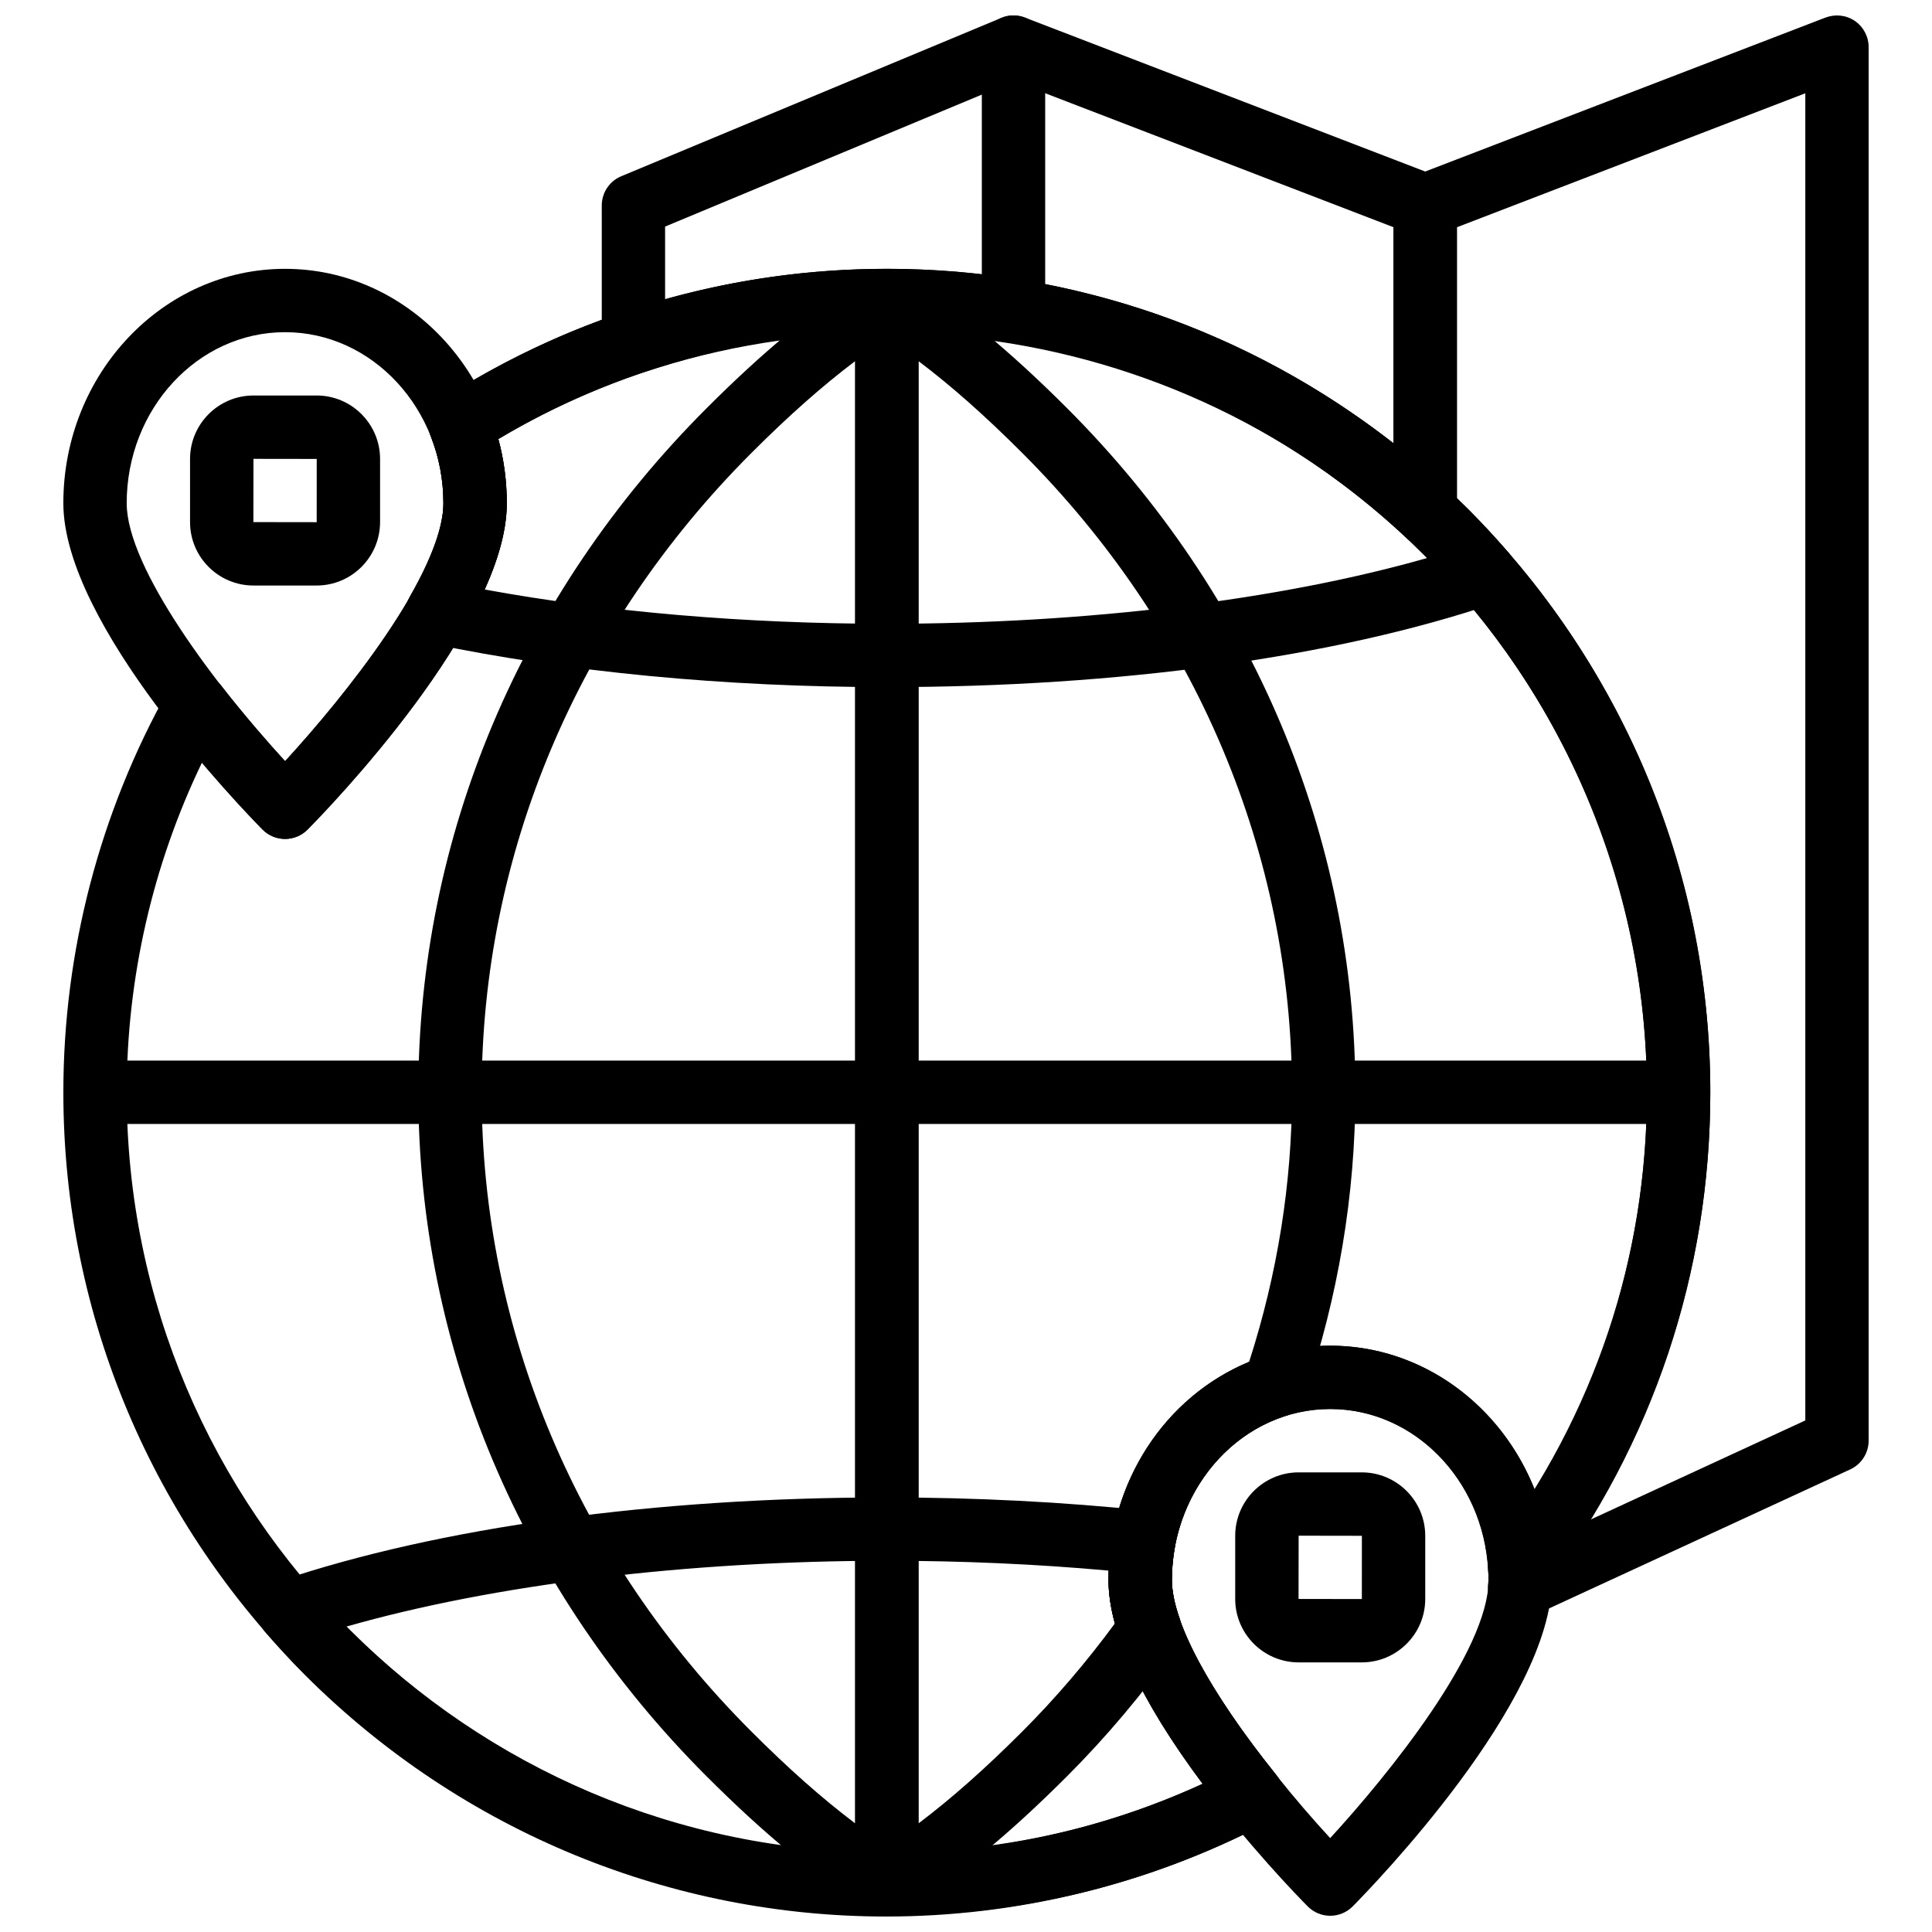 <?xml version="1.0" encoding="UTF-8"?>
<!-- Uploaded to: SVG Repo, www.svgrepo.com, Generator: SVG Repo Mixer Tools -->
<svg width="800px" height="800px" version="1.1" viewBox="144 144 512 512" xmlns="http://www.w3.org/2000/svg">
 <defs>
  <clipPath id="h">
   <path d="m254 215h134v436.9h-134z"/>
  </clipPath>
  <clipPath id="g">
   <path d="m404 148.09h17v84.906h-17z"/>
  </clipPath>
  <clipPath id="f">
   <path d="m303 148.09h228v140.91h-228z"/>
  </clipPath>
  <clipPath id="e">
   <path d="m437 500h119v151.9h-119z"/>
  </clipPath>
  <clipPath id="d">
   <path d="m370 215h134v436.9h-134z"/>
  </clipPath>
  <clipPath id="c">
   <path d="m212 540h273v111.9h-273z"/>
  </clipPath>
  <clipPath id="b">
   <path d="m160 215h438v436.9h-438z"/>
  </clipPath>
  <clipPath id="a">
   <path d="m513 148.09h127v425.91h-127z"/>
  </clipPath>
 </defs>
 <path d="m581.34 441.86h-404.66c-4.633 0-8.395-3.75-8.395-8.395 0-4.641 3.762-8.395 8.395-8.395h404.66c4.633 0 8.395 3.75 8.395 8.395-0.004 4.644-3.766 8.395-8.398 8.395z"/>
 <g clip-path="url(#h)">
  <path d="m379.02 651.62c-1.562 0-3.113-0.438-4.481-1.293-14.445-9.113-27.789-20.094-43.277-35.578-49.27-49.262-76.406-113.64-76.406-181.29s27.137-132.02 76.414-181.29c15.484-15.492 28.84-26.465 43.277-35.578 2.586-1.637 5.852-1.73 8.535-0.25 2.668 1.473 4.332 4.293 4.332 7.348v419.53c0 3.055-1.66 5.875-4.34 7.352-1.27 0.699-2.66 1.043-4.055 1.043zm-8.395-411.92c-8.812 6.664-17.668 14.52-27.488 24.34-46.098 46.098-71.484 106.26-71.496 169.42 0 63.152 25.391 123.32 71.496 169.42 9.82 9.82 18.676 17.676 27.496 24.34v-387.52z"/>
 </g>
 <g clip-path="url(#g)">
  <path d="m412.59 232.03c-4.633 0-8.395-3.75-8.395-8.395v-67.145c0-4.641 3.762-8.395 8.395-8.395 4.633 0 8.395 3.75 8.395 8.395v67.148c-0.004 4.637-3.762 8.391-8.395 8.391z"/>
 </g>
 <g clip-path="url(#f)">
  <path d="m521.7 288.06c-2.082 0-4.129-0.773-5.707-2.242-37.379-34.691-86.023-53.793-136.98-53.793-21.949 0-43.637 3.566-64.461 10.602-2.559 0.871-5.387 0.445-7.578-1.133-2.199-1.578-3.5-4.113-3.5-6.824v-36.219c0-3.383 2.039-6.445 5.16-7.746l100.72-41.965c1.988-0.848 4.223-0.855 6.234-0.094l109.11 41.965c3.25 1.25 5.391 4.367 5.391 7.84v81.215c0 3.332-1.98 6.363-5.035 7.695-1.082 0.473-2.223 0.699-3.356 0.699zm-142.69-72.82c49 0 96.027 16.301 134.29 46.246v-57.27l-100.59-38.691-92.453 38.523v19.254c19.129-5.363 38.844-8.062 58.754-8.062z"/>
 </g>
 <path d="m219.54 366.32c-2.242 0-4.391-0.891-5.969-2.492-5.406-5.457-52.785-54.289-52.785-86.477 0-34.254 26.355-62.109 58.754-62.109 32.398 0 58.754 27.859 58.754 62.109 0 32.188-47.379 81.012-52.785 86.477-1.578 1.602-3.731 2.492-5.969 2.492zm0-134.29c-23.141 0-41.965 20.336-41.965 45.324 0 17.148 23.695 48.59 41.957 68.391 15.559-16.949 41.973-49.625 41.973-68.391 0-24.988-18.824-45.324-41.965-45.324z"/>
 <g clip-path="url(#e)">
  <path d="m496.52 651.7c-2.242 0-4.391-0.891-5.969-2.492-5.398-5.457-52.785-54.289-52.785-86.48 0-34.254 26.355-62.109 58.754-62.109 32.398 0 58.754 27.859 58.754 62.109 0 32.188-47.391 81.012-52.785 86.477-1.582 1.605-3.731 2.496-5.969 2.496zm0-134.3c-23.141 0-41.965 20.336-41.965 45.324 0 17.148 23.703 48.59 41.957 68.391 15.559-16.945 41.973-49.621 41.973-68.391 0-24.984-18.824-45.324-41.965-45.324z"/>
 </g>
 <path d="m379.02 326.09c-42.855 0-84.656-4.004-120.88-11.566-2.629-0.547-4.836-2.316-5.941-4.766-1.098-2.449-0.965-5.281 0.371-7.606 7.391-12.926 8.941-20.613 8.941-24.801 0-6.102-1.109-12.035-3.309-17.633-1.461-3.727-0.082-7.965 3.289-10.121 85.57-54.809 199.9-42.379 271.83 29.555 3.652 3.66 7.082 7.43 10.426 11.273 1.84 2.113 2.492 5.004 1.762 7.703-0.73 2.695-2.762 4.859-5.414 5.758-42.352 14.324-99.566 22.203-161.07 22.203zm-106.59-25.867c32.508 5.949 69.102 9.082 106.59 9.082 53.004 0 104.3-6.305 143.27-17.449l-0.832-0.832c-64.863-64.871-167.07-77.312-245.39-30.695 1.484 5.516 2.242 11.223 2.242 17.023 0 6.664-1.934 14.211-5.867 22.871z"/>
 <g clip-path="url(#d)">
  <path d="m379.02 651.62c-1.395 0-2.785-0.344-4.055-1.039-2.676-1.477-4.34-4.289-4.34-7.352v-419.54c0-3.055 1.66-5.875 4.34-7.352 2.676-1.484 5.949-1.375 8.535 0.25 14.453 9.125 27.797 20.102 43.277 35.578 49.27 49.27 76.406 113.64 76.406 181.29 0 27.16-4.551 54.289-13.504 80.609-0.855 2.5-2.828 4.449-5.34 5.269-17.535 5.746-29.781 23.582-29.781 43.379 0 2.769 0.703 6.227 2.098 10.266 0.883 2.559 0.477 5.398-1.09 7.598-8.746 12.305-18.422 23.797-28.797 34.16-15.477 15.484-28.824 26.457-43.277 35.578-1.359 0.867-2.91 1.301-4.473 1.301zm8.395-411.92v387.52c8.82-6.664 17.676-14.52 27.488-24.34 8.762-8.762 17.012-18.391 24.566-28.672-1.141-4.164-1.695-7.957-1.695-11.492 0-25.852 14.797-48.547 37.258-57.82 7.539-23.391 11.363-47.406 11.363-71.445 0-63.152-25.391-123.32-71.496-169.42-9.809-9.805-18.664-17.668-27.484-24.332z"/>
 </g>
 <g clip-path="url(#c)">
  <path d="m378.82 651.9c-56.43 0-112.02-22.023-154.12-64.133-3.648-3.641-7.082-7.418-10.422-11.262-1.84-2.113-2.5-5.004-1.762-7.703 0.73-2.695 2.762-4.859 5.414-5.758 42.371-14.32 99.578-22.207 161.09-22.207 23.434 0 46.633 1.184 68.926 3.516 2.316 0.234 4.422 1.434 5.824 3.297 1.402 1.855 1.973 4.215 1.57 6.504-0.539 2.969-0.793 5.773-0.793 8.566 0 11.129 9.844 29.512 27.715 51.727 1.578 1.957 2.191 4.523 1.672 6.992-0.52 2.461-2.106 4.559-4.348 5.723-32.012 16.648-66.551 24.738-100.77 24.738zm-143.07-76.824c0.27 0.27 0.547 0.547 0.824 0.832 60.039 60.027 149.76 75.859 226.19 40.809-16.594-22.148-24.996-40.281-24.996-53.996 0-0.832 0.016-1.652 0.051-2.492-19.129-1.73-38.871-2.609-58.805-2.609-53.004 0.008-104.3 6.312-143.27 17.457z"/>
 </g>
 <g clip-path="url(#b)">
  <path d="m379.02 651.7c-120.33 0-218.23-97.895-218.23-218.23 0-37.344 9.645-74.246 27.891-106.74 1.375-2.441 3.887-4.039 6.68-4.254 2.797-0.176 5.523 0.98 7.25 3.207 6.356 8.141 12.598 15.242 16.953 20.027 15.582-16.969 41.945-49.609 41.945-68.359 0-6.094-1.109-12.02-3.297-17.609-1.461-3.727-0.082-7.965 3.289-10.121 35.125-22.496 75.758-34.379 117.52-34.379 120.33 0 218.23 97.891 218.23 218.23 0 47.742-15.148 93.09-43.805 131.14-2.125 2.82-5.773 4.019-9.148 2.981-3.375-1.031-5.75-4.055-5.941-7.57-1.305-23.898-19.676-42.625-41.824-42.625-23.141 0-41.965 20.336-41.965 45.324 0 11.113 9.828 29.484 27.691 51.703 1.578 1.957 2.191 4.516 1.672 6.984-0.52 2.461-2.106 4.559-4.34 5.715-31.332 16.309-65.164 24.57-100.57 24.57zm-181.48-305.64c-13.086 27.16-19.961 57.133-19.961 87.418 0 111.07 90.363 201.44 201.44 201.44 29.285 0 57.402-6.117 83.73-18.223-16.586-22.145-24.977-40.266-24.977-53.965 0-34.254 26.355-62.109 58.754-62.109 24.289 0 45.324 15.711 54.195 38.25 19.512-31.637 29.734-67.711 29.734-105.39 0-111.07-90.371-201.44-201.44-201.44-36.375 0-71.832 9.777-102.95 28.328 1.488 5.504 2.238 11.203 2.238 16.996 0 32.188-47.379 81.012-52.785 86.477-1.578 1.602-3.731 2.492-5.969 2.492h-0.008c-2.242 0-4.391-0.898-5.969-2.5-0.379-0.379-7.301-7.43-16.031-17.77z"/>
 </g>
 <g clip-path="url(#a)">
  <path d="m546.7 573.02c-1.672 0-3.332-0.504-4.75-1.477-2.441-1.68-3.82-4.516-3.625-7.469 0.008-0.176 0.117-1.16 0.145-1.324 0.023-0.754-0.023-1.484-0.074-2.207-0.125-1.996 0.418-4.707 1.621-6.305 26.453-35.207 40.441-76.961 40.441-120.77 0-55.789-23.492-109.62-64.461-147.66-1.711-1.578-2.684-3.812-2.684-6.144v-81.215c0-3.477 2.141-6.59 5.379-7.84l109.11-41.965c2.586-0.965 5.481-0.656 7.766 0.914 2.281 1.57 3.641 4.164 3.641 6.926v369.3c0 3.273-1.906 6.246-4.875 7.621l-84.117 38.828c-1.117 0.52-2.316 0.773-3.519 0.773zm-16.602-296.96c42.723 41.035 67.148 98.195 67.148 157.42 0 40.371-10.961 79.141-31.871 113.29l57.051-26.34v-351.71l-92.328 35.504z"/>
 </g>
 <path d="m504.89 584.55h-16.727c-9.277 0-16.82-7.539-16.82-16.812v-16.734c0-9.266 7.543-16.812 16.809-16.812h16.727c9.277 0 16.824 7.547 16.824 16.812v16.734c0 9.273-7.547 16.812-16.812 16.812zm-16.738-33.574-0.023 16.762 16.777 0.027 0.008-16.762z"/>
 <path d="m227.91 299.17h-16.738c-9.266 0-16.809-7.535-16.809-16.809v-16.734c0-9.27 7.543-16.816 16.809-16.816h16.734c9.27 0 16.816 7.547 16.816 16.812v16.734c0 9.277-7.547 16.812-16.812 16.812zm-16.738-33.57-0.023 16.762 16.777 0.023 0.008-16.762z"/>
</svg>